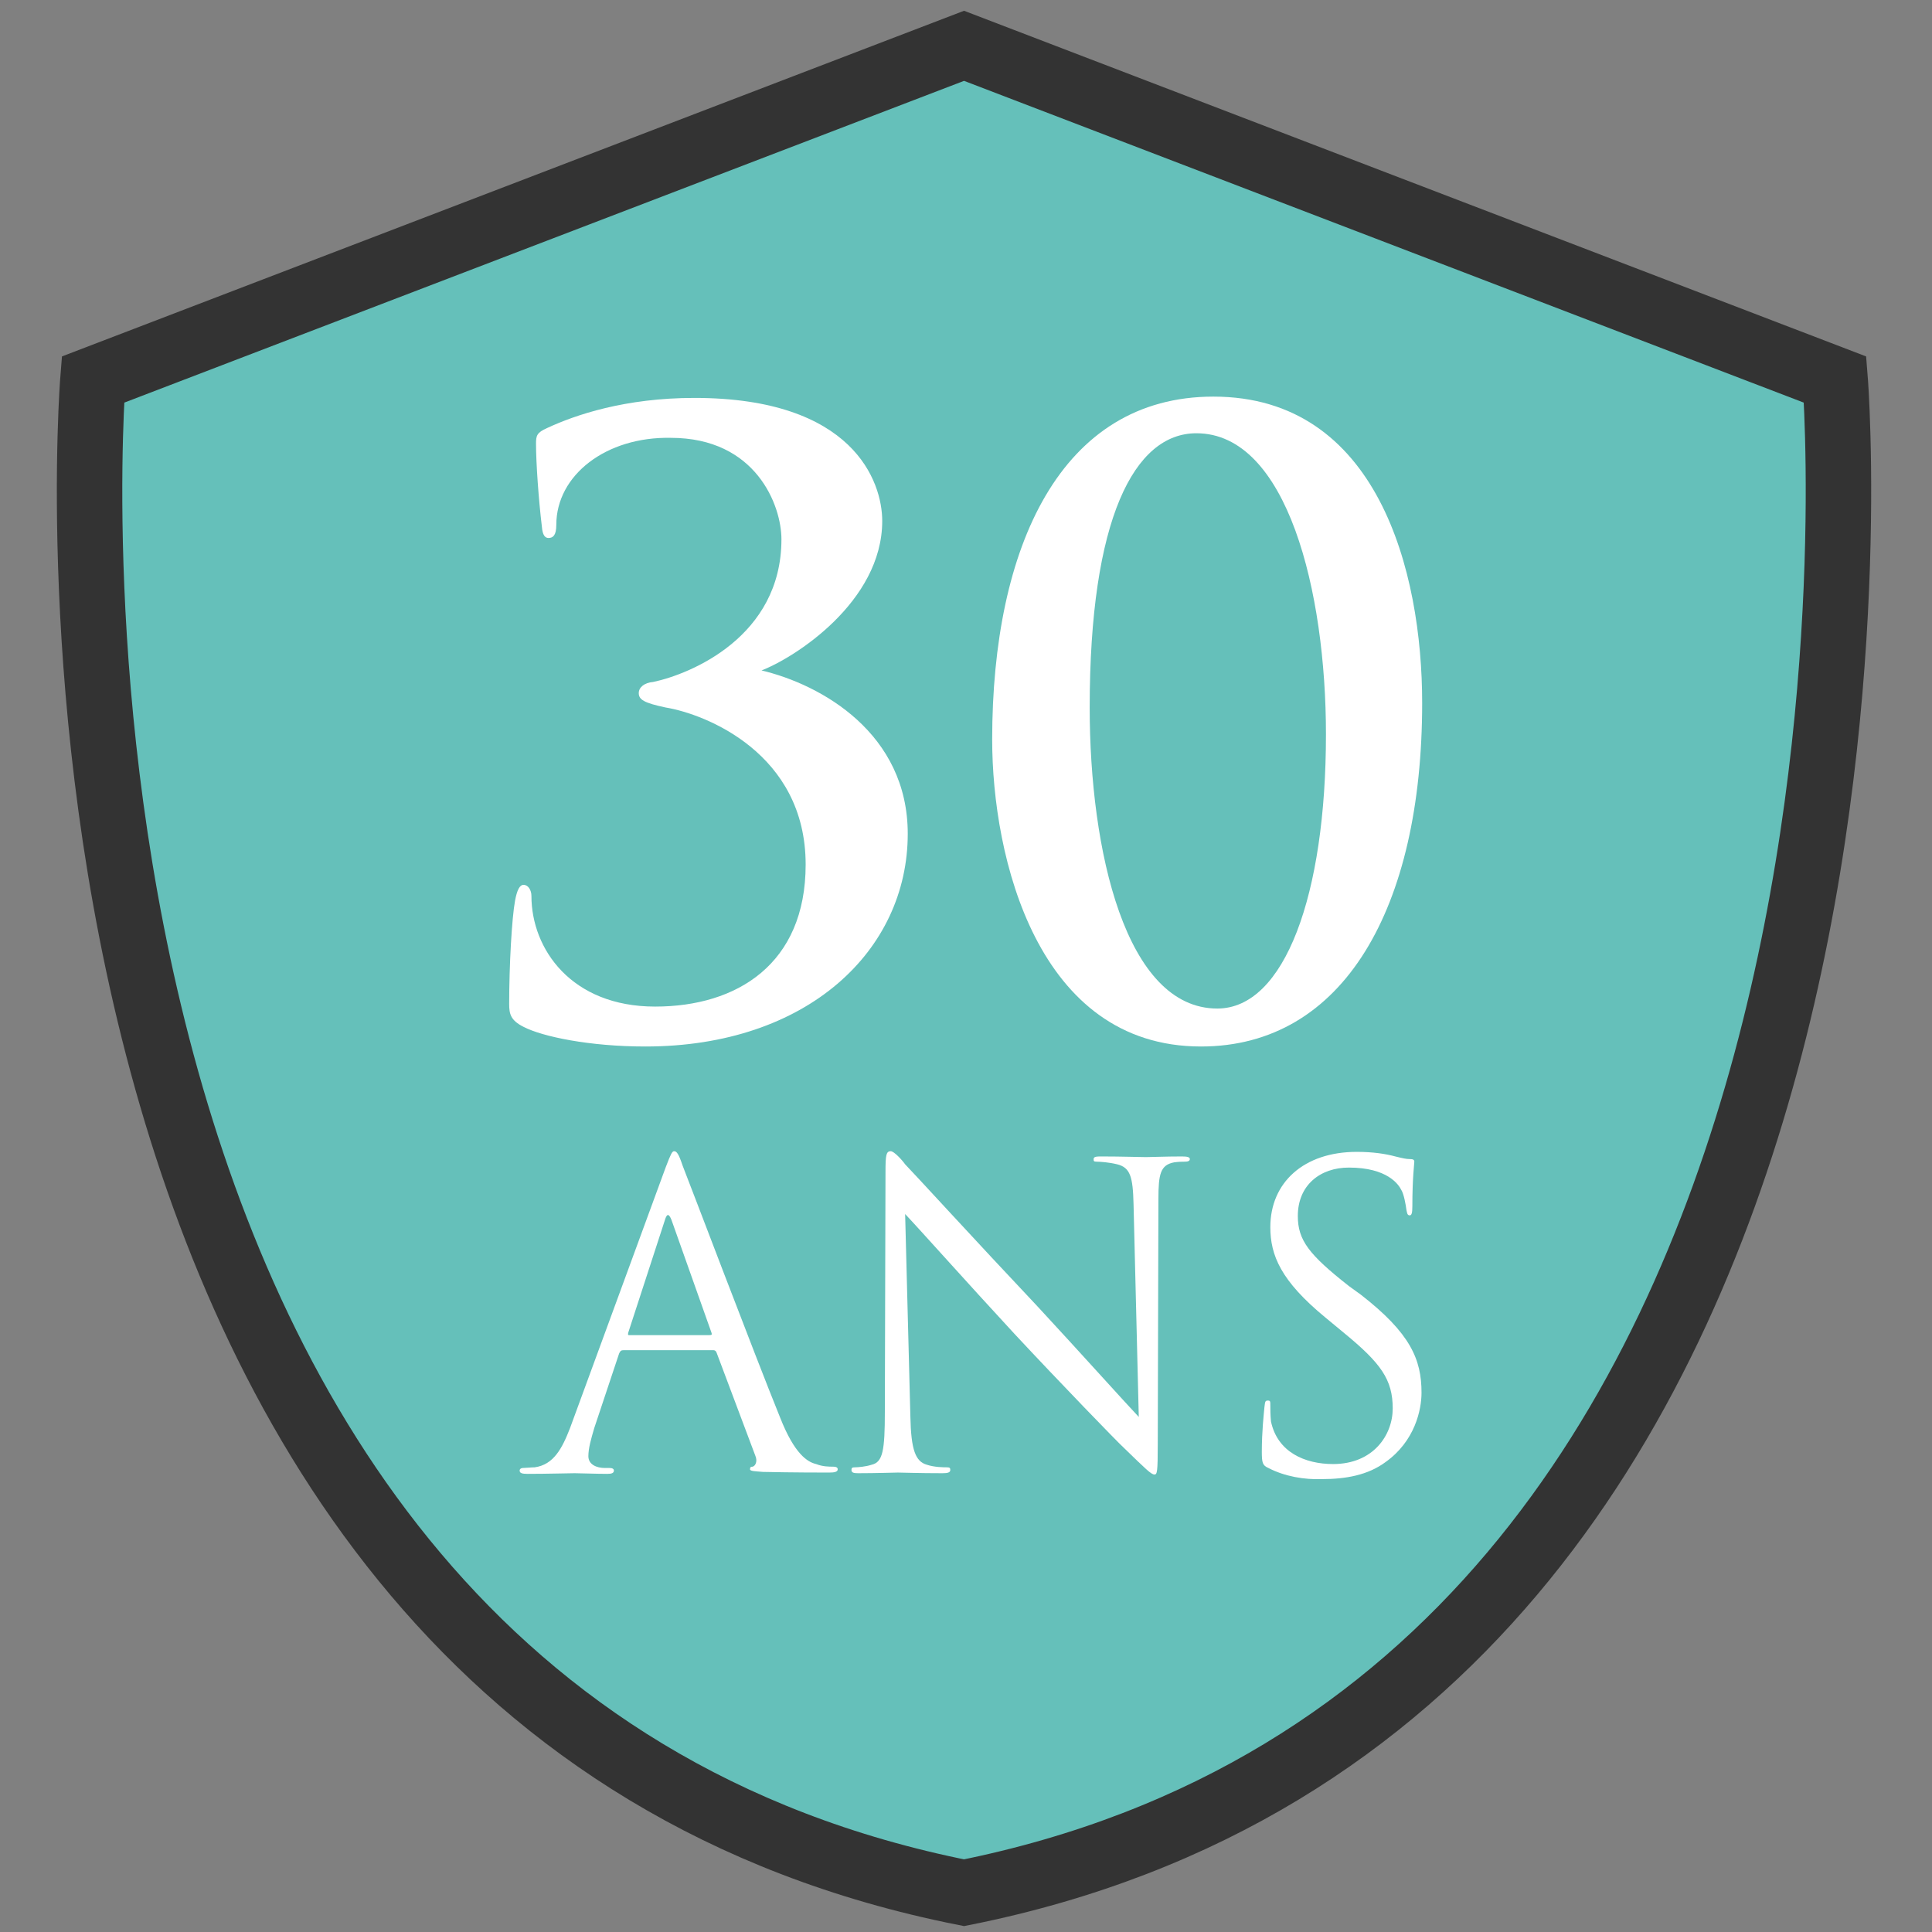 <?xml version="1.0" encoding="utf-8"?>
<!-- Generator: Adobe Illustrator 24.1.0, SVG Export Plug-In . SVG Version: 6.00 Build 0)  -->
<svg version="1.1" id="Calque_1" xmlns="http://www.w3.org/2000/svg" xmlns:xlink="http://www.w3.org/1999/xlink" x="0px" y="0px"
	 viewBox="0 0 295.2 295.2" style="enable-background:new 0 0 295.2 295.2;" xml:space="preserve">
<rect x="0" y="0" width="295.2" height="295.2" fill="#808080" stroke="none"/>
<style type="text/css">
	.st0{display:none;}
	.st1{display:inline;fill:#DB785A;}
	.st2{display:inline;}
	.st3{fill:#333333;}
	.st4{display:none;fill:none;stroke:#333333;stroke-width:6;stroke-miterlimit:10;}
	.st5{fill:#65C0BA;stroke:#333333;stroke-width:10;stroke-miterlimit:10;}
	.st6{fill:#FFFFFF;}
</style>
<g id="Layer_1">
	<g class="st0">
		<path class="st1" d="M30.1,204.8c-0.2-0.2-0.4-0.3-0.6-0.5c-0.8-0.8-2-1.4-3.6-1.4c-0.5,0-1,0-1.5,0c-0.7-0.3-1.4-0.5-2.3-0.5
			c-1.8,0-3.7,0-5.5,0s-3,0.7-3.8,1.6c-1.2,0.3-2.4,0.7-3.6,1.2c-2.1,0.9-4,3.1-3.7,5.4c-0.4,0.4-0.8,0.9-1.1,1.5
			c-1.5,2.9-0.2,6.4,3,7.3c5.1,1.5,10.6,2.8,15.9,1.3c4.7-1.4,8.5-4.6,12-7.8C39.4,209.2,34.5,203.4,30.1,204.8z"/>
		<path class="st1" d="M26.8,166.8c-0.6-0.4-1.1-0.6-1.6-0.8c-2.6-3.5-6.8-7.2-11-4.3c-4.9,3.3-2.3,11.7-0.6,16.1
			c1.1,2.8,2.4,5.6,4.2,8c2,2.6,4.3,2.6,6.9,4.1c3.1,1.7,7.8-0.4,7.5-4.3C31.8,179.1,32.8,170.9,26.8,166.8z"/>
		<path class="st1" d="M58.3,184.8c-0.4-5.5-6-7.4-10.3-4.6c-4.6,2.9-8.3,7.8-11.1,12.3c-0.9,1.4-1,2.8-0.6,4c0,0.5,0,1.1,0.2,1.7
			c0.2,0.7,0.4,1.5,0.6,2.2c-2.5,4.6,3.2,10.3,7.3,6.5c1.1-0.3,2-1.1,2.6-2.2c2.5-1.6,5.5-2.6,7.5-5.2
			C57,195.9,58.6,189.2,58.3,184.8z"/>
		<path class="st1" d="M72.3,210.5l0.2-1.2c1.1-1.8,1.3-4-0.1-6.8c-1.7-3.3-4.9-3-7.1-1.2h-0.1c-3.1,0.4-5.7,2-7.7,4.3
			c-0.5,0.6-0.9,1.4-1.1,2.1c-1.5,1.2-2.2,3-2.6,5c-1.8,3.2-3.1,6.9-2.9,10.3c0.3,5,4.7,7.9,9.4,7c5.4-1,8.5-5.1,10.1-10.1
			C75.6,219.7,76.3,212.5,72.3,210.5z"/>
		<path class="st1" d="M93.5,227.4c-0.4-2.3-0.6-4.8-1.6-6.9c-1.9-3.9-6.7-5.6-10.5-3.2c-4.3,2.7-2.8,7.9-6,11.1
			c-1.7,1.7-1.8,3.8-1,5.4c-0.2,0.4-0.4,0.8-0.5,1.2c-0.9,4-0.5,8.3,3,10.9c3,2.3,7.3,2.1,10-0.5c1.4-0.8,2.6-2.1,3.5-3.6
			c0.4-0.7,0.6-1.4,0.6-2.3c1.5-1.2,2.5-2.8,2.9-4.7C94.6,232.5,93.9,229.8,93.5,227.4z"/>
		<path class="st1" d="M78,248.3c-5.7-2.4-11-1.8-16.7,0.2c-4.7,1.7-9.5,3.8-10.9,9.1c-1.6,6.3,3.4,9.7,9.1,9.7c2.6,0,5-0.6,7.3-1.5
			c1,0.2,2.1,0.1,3.2-0.5c3-1.5,5.3-3.7,7.2-6.5c0.4-0.6,0.6-1.3,0.7-1.9c0.7-0.4,1.4-1,1.9-1.8C81.1,253.1,80.5,249.4,78,248.3z"/>
		<path class="st1" d="M46.7,227.9c-8.4-2.2-15.9,2.1-21.1,9c-2.5,3.3,1,7.3,4.3,7.5c0.4,0,0.9,0.1,1.3,0.1c5.4,5,14.1-0.4,19.3-5.2
			l0,0c0.1-0.1,0.1-0.1,0.2-0.2c0.3-0.2,0.5-0.4,0.8-0.7c0.3-0.2,0.6-0.5,0.8-0.8c0.2-0.2,2.1-1.8,2.3-1.9
			C58.1,231.5,50.8,226.6,46.7,227.9z"/>
		<path class="st1" d="M118.4,237.1c-1.1-4.8-5.9-14.6-12.3-10.3c-2.6,1.7-4,5.7-4.9,8.5c-1.2,3.8-1,7.3,0.5,10.9
			c0,0.2-0.1,0.5-0.1,0.7c-0.2,5.6,5.4,15,11.7,9.8C118.7,252.3,119.8,243.5,118.4,237.1z"/>
		<path class="st1" d="M109.2,260.7c-0.8-3.8-4.7-4.3-7.3-2.7c-1.3,0.3-2.5,1.2-3.2,2.5c-3.6,1-6.6,3.8-9.1,6.6
			c-3.3,3.5-8.7,9.4-4.5,14.3c1.9,2.2,4.3,2.4,6.8,1.7c1.5,1,3.4,1.3,5.1,0c1.2-0.9,2.3-1.9,3.3-2.9c1.2,0.1,2.5-0.3,3.7-1.4
			C108.8,274.1,110.7,267.3,109.2,260.7z"/>
		<path class="st1" d="M194.1,237.5c-0.2-3.1-0.1-7.3-2.5-9.7c-2.7-2.5-6.8-2.1-9.7-0.3c-5.8,3.5-8.7,14.1-4.8,19.8
			c0.2,0.3,0.5,0.6,0.8,0.9c-1.7,5.1,2.2,11.5,8.6,9.7C194.1,255.5,194.5,244,194.1,237.5z"/>
		<path class="st1" d="M210.2,278.4c-0.3-2.2-1.1-4.3-2.1-6.1c0.1-0.4,0.2-0.7,0.3-1.1c0.1-0.9,0-1.7-0.3-2.6
			c-0.4-1.1-1.1-1.7-2-2.4c-1.3-0.9-2.4-3.3-3.9-3.5c-1.8-1.6-4.2-1.1-6.1-2.5c-1.4-1-2.8-1-4.1-0.5c-3.4-2.8-9.8-0.1-8.1,5
			c2,5.8,4.2,12,8.9,16.2c3,2.6,7.2,4.3,10.9,3.6c1,0.4,2.2,0.5,3.1,0.2C209.6,283.8,210.6,281.1,210.2,278.4z"/>
		<path class="st1" d="M242.2,259.5c-3-8.4-12.4-13.2-20.6-14.1c-1.6-0.2-2.8,0.3-3.6,1.2c-1-0.2-2.1-0.1-3,0.3
			c1-0.7,1.6-1.8,1.6-3.3c1.8-0.5,3.5-1.8,4.1-4.1c1.9-6.6-3.9-15.6-8-20.3c-2-2.3-5.1-3.5-8-1.9c-2.6,1.5-3.4,5.1-4,7.8
			c-0.8,3.6-1,7.3,0.5,10.8c0.6,1.5,1.5,2.8,2.6,4c0.5,0.6,1.9,3.1,2,3.9c0.5,4.1,5.5,4.6,8.3,3.4c-2.4,1.6-3.7,5-0.9,7.5
			c2.5,2.2,4.8,6.4,7.3,8.6c0.2,0.6,0.8-0.8,1.4-0.3c1.5,1.4,2.9,2.2,4.8,2.8c0.6,0.2,1.3,0.2,1.9,0.1
			C235.8,268.1,245.5,268.6,242.2,259.5z"/>
		<path class="st1" d="M269.3,237.2c-2.9-2.6-5.6-5.6-8.8-7.8c-3.8-2.7-8.2-4.3-12.6-5.4c-2.6-0.7-4.5,0.6-5.5,2.4
			c0.2-0.6,0.3-1.2,0.3-1.9c0.4-0.5,0.7-1,1-1.6c1.4-3.4-1.1-6.8-2.6-9.6c-3.4-6.3-6.6-12.6-14.4-13.5c-4.6-0.5-5.8,4.4-3.9,7.6
			c-0.8,5.3,0.1,10.4,2.5,15.3c0.7,1.5,1.9,2.3,3.1,2.5c0.1,0.2,0.2,0.4,0.4,0.7c2.1,3.1,5.5,5.4,9.5,4.5c0.2,0,0.4-0.1,0.5-0.2
			c-0.4,1.2-0.3,2.5,0.6,3.9c6,9.5,17.1,14,28,11.4C270.6,244.8,272.1,239.7,269.3,237.2z"/>
		<path class="st1" d="M258.6,200c0.3-0.6,0.4-1.3,0.3-2.1c-0.1-0.4-0.1-0.9-0.2-1.3l0,0c0-0.1-0.1-0.2-0.1-0.3
			c-1.1-6-4.3-11-9.6-14.4c-1-0.7-2-0.9-3-0.8c-0.1-0.1-0.2-0.2-0.3-0.3c-2.9-2.6-9.1-1.1-8.5,3.5c0.3,2.3,0.6,4.5,1,6.7
			c-0.3,0.9-0.4,1.9-0.1,2.8c1.2,4.1,3.4,7.7,6.8,10.5c0.7,0.6,1.5,0.9,2.3,1.1c0.5,1.9,2.1,3.4,4.6,3.4c1.7,0,3-0.7,3.8-1.8
			C258.3,206.1,260.2,202.8,258.6,200z"/>
		<path class="st1" d="M283.2,165.2c-0.4-2.9-2.9-6-6.3-4.8c-4.4,1.5-7.5,4-10.3,7.6c-0.7,0.9-0.9,1.8-0.8,2.7c-0.4,0.5-0.7,1-1,1.5
			c-2.4,4-3,9.1-1.3,13.4c0.1,0.1,0.1,0.3,0.2,0.4c0.4,3.9,5.2,7.1,8.2,3.2c1.3-1.7,2.7-3.2,4.4-4.4c1.8-1.3,3.6-2.2,4.7-4.1
			c2.2-3.6,1.9-8.3,2.2-12.3c0-0.4,0-0.7-0.1-1C283.3,166.8,283.4,166,283.2,165.2z"/>
		<path class="st1" d="M286.3,207.5c-2.5-0.6-4.5-2.4-6.8-3.5c-0.6-0.6-1.3-1.1-2.2-1.3c-3.6-0.8-6.7-0.8-10.3,0
			c-1.2,0.3-2.1,0.9-2.7,1.8c-0.3,0-0.7,0.1-1,0.1c-6,0.5-6.4,9.4-1.1,10c0,1.4,0.8,2.8,2.6,3.6c0.4,0.2,0.8,0.3,1.2,0.5l0,0
			c0,0,0,0,0.1,0c5.3,2.1,10.6,2.7,16.3,1.6c2-0.4,3-1.5,3.4-3c0.2-0.1,0.3-0.1,0.5-0.1C290.7,215.6,291.4,208.8,286.3,207.5z"/>
	</g>
	<g>
		<g class="st0">
			<g class="st2">
				<path class="st3" d="M241.1,204.2c-1.5-1.5-2.7-3.1-3.8-4.9c-3.9-6.9-3.8-15.5,0.2-22.3c0.3-0.6,1-1,1.7-0.9
					c8,0.1,15.4,4.5,19.3,11.4c3.9,6.9,3.8,15.5-0.2,22.3c-0.3,0.6-1,1-1.7,0.9C250.7,210.6,245.1,208.2,241.1,204.2z M240.2,179.9
					c-2.8,5.5-2.7,12.1,0.3,17.6c3.1,5.4,8.7,8.9,14.9,9.4c2.8-5.5,2.7-12.1-0.3-17.6C252,183.8,246.5,180.3,240.2,179.9z"/>
				<path class="st3" d="M259.8,216.9c-2.1-2.1-3.8-4.6-5-7.5c-0.3-0.6-0.1-1.3,0.3-1.9c4.9-6.3,12.8-9.6,20.7-8.4
					c7.9,1,14.7,6.3,17.7,13.7c0.3,0.6,0.1,1.3-0.3,1.9c-4.9,6.3-12.8,9.6-20.7,8.4C267.6,222.5,263.2,220.2,259.8,216.9z
					 M258.8,209.1c2.7,5.6,8,9.5,14.2,10.3c6.1,0.8,12.4-1.5,16.5-6.1c-2.7-5.6-8-9.5-14.2-10.3
					C269.1,202.1,262.9,204.4,258.8,209.1L258.8,209.1z"/>
				<path class="st3" d="M264.2,192.9c-0.1-0.1-0.1-0.1-0.2-0.3c-4.6-6.5-5.4-15-2.2-22.3c3.3-7.3,10.3-12.2,18.2-13
					c0.7-0.1,1.3,0.2,1.7,0.8c4.6,6.5,5.4,15,2.2,22.3c-3.3,7.3-10.3,12.2-18.2,13C265.1,193.5,264.5,193.3,264.2,192.9z
					 M279.3,161.3c-6.1,1-11.4,5-14,10.6c-2.6,5.7-2.1,12.3,1.2,17.5c6.1-1,11.4-5,14-10.6C283,173.2,282.6,166.6,279.3,161.3z"/>
				<path class="st3" d="M225.2,227.2c-2.2-2.2-4-4.8-5.2-7.8c-2.9-7.4-1.5-15.9,3.4-22.1c0.4-0.6,1.1-0.8,1.8-0.7
					c7.9,1.3,14.5,6.6,17.4,14s1.5,15.9-3.4,22.1c-0.4,0.6-1.1,0.8-1.8,0.7C232.8,232.7,228.5,230.5,225.2,227.2L225.2,227.2z
					 M225.8,200.6c-3.6,5-4.4,11.7-2.2,17.5s7.3,10.1,13.3,11.5c3.6-5,4.4-11.7,2.2-17.5C236.9,206.2,231.9,202,225.8,200.6
					L225.8,200.6z"/>
				<path class="st3" d="M242,242.6c-2.9-2.9-5-6.5-6-10.5c-0.1-0.6,0.1-1.4,0.6-1.8c5.7-5.5,14-7.6,21.7-5.4
					c7.6,2.2,13.6,8.4,15.5,16.1c0.1,0.6-0.1,1.4-0.6,1.8c-5.7,5.5-14,7.6-21.7,5.4C247.9,247.1,244.6,245.1,242,242.6z M240,232.2
					c1.9,5.9,6.6,10.5,12.6,12.3c6,1.7,12.4,0.3,17.2-3.7c-1.9-5.9-6.6-10.5-12.6-12.3C251.1,226.7,244.6,228.1,240,232.2L240,232.2
					z"/>
				<path class="st3" d="M204.1,245.9c-3.2-3.1-5.4-7.3-6.3-11.9c-1.5-7.8,1.4-15.9,7.5-21.1c0.5-0.4,1.3-0.6,1.9-0.3
					c7.5,2.7,13.1,9.1,14.5,17c1.5,7.8-1.4,15.9-7.5,21.1c-0.5,0.4-1.3,0.6-1.9,0.3C209.2,249.9,206.4,248.2,204.1,245.9
					L204.1,245.9z M206.9,216.6c-4.5,4.3-6.5,10.6-5.4,16.8c1.1,6.1,5.3,11.2,11,13.7c4.5-4.3,6.5-10.6,5.4-16.8
					C216.8,224.2,212.6,219.1,206.9,216.6L206.9,216.6z M212.9,249.2L212.9,249.2L212.9,249.2z"/>
				<path class="st3" d="M217.7,264c-3.9-3.8-6.4-9.1-6.6-14.7c-0.1-0.7,0.3-1.3,0.8-1.7c6.6-4.4,15.2-4.9,22.3-1.3
					c7.1,3.6,11.8,10.8,12.3,18.7c0.1,0.7-0.3,1.3-0.8,1.7c-6.6,4.4-15.2,4.9-22.3,1.3C221.3,267,219.4,265.6,217.7,264L217.7,264z
					 M215,250.3c0.8,6.1,4.5,11.6,10.1,14.4s12.2,2.6,17.5-0.5c-0.8-6.1-4.5-11.6-10.1-14.4C227,247,220.3,247.2,215,250.3
					L215,250.3z"/>
				<path class="st3" d="M179.7,258.9c-4.6-4.5-7.1-11-6.6-17.5c0.6-8,5.4-15,12.5-18.5c0.6-0.3,1.3-0.3,1.9,0.1
					c6.6,4.5,10.3,12.1,9.8,20.1s-5.4,15-12.5,18.5c-0.6,0.3-1.3,0.3-1.9-0.1C181.7,260.7,180.6,259.8,179.7,258.9L179.7,258.9z
					 M183.9,259.9L183.9,259.9L183.9,259.9z M186.2,226.8c-5.4,3.1-8.9,8.7-9.4,14.9s2.3,12.2,7.2,16c5.4-3.1,8.9-8.7,9.4-14.9
					S191.2,230.6,186.2,226.8z"/>
				<path class="st3" d="M188.3,279.8c-5.3-5.2-7.7-12.9-6.3-20.3c0.1-0.7,0.6-1.2,1.3-1.5c7.5-2.6,15.9-0.9,21.9,4.3
					s8.7,13.3,7.2,21.2c-0.1,0.7-0.6,1.2-1.3,1.5c-7.5,2.6-15.9,0.9-21.9-4.3C188.9,280.4,188.6,280.1,188.3,279.8z M185.6,261.4
					c-0.8,6.1,1.5,12.4,6.1,16.5s11.2,5.6,17.1,3.9c0.8-6.1-1.5-12.4-6.1-16.5C198,261.2,191.6,259.8,185.6,261.4z"/>
				<path class="st3" d="M161.3,264.2c-0.3-0.3-0.6-0.8-0.6-1.3c-0.1-1,0.8-2,1.8-2c44.4-1.6,84.1-29.2,101.1-70.2
					c0.4-1,1.5-1.5,2.5-1s1.5,1.5,1,2.5c-17.6,42.4-58.6,70.9-104.5,72.6C162.3,264.7,161.7,264.5,161.3,264.2L161.3,264.2z"/>
			</g>
		</g>
		<g class="st0">
			<g class="st2">
				<path class="st3" d="M38,210.7c-0.7,0-1.3-0.3-1.7-0.9c-4-6.8-4.1-15.4-0.2-22.3s11.3-11.3,19.3-11.4c0.7,0,1.3,0.3,1.7,0.9
					c4,6.8,4.1,15.4,0.2,22.3c-1,1.8-2.3,3.5-3.8,4.9C49.4,208.2,43.8,210.6,38,210.7z M39.4,189.2c-3.1,5.4-3.1,12.1-0.3,17.6
					c6.1-0.4,11.8-4,14.9-9.4s3.1-12.1,0.3-17.6C48.1,180.3,42.5,183.8,39.4,189.2z"/>
				<path class="st3" d="M22.1,223.2c-7.9,1-15.8-2.2-20.7-8.4c-0.4-0.6-0.5-1.3-0.3-1.9c3-7.4,9.8-12.6,17.7-13.7
					s15.8,2.2,20.7,8.4c0.4,0.6,0.5,1.3,0.3,1.9c-1.2,2.9-2.9,5.4-5,7.5C31.3,220.2,26.9,222.5,22.1,223.2z M35.7,209.1
					c-4.1-4.7-10.3-7-16.5-6.1c-6.1,0.8-11.5,4.7-14.2,10.3c4,4.7,10.3,7,16.5,6.1C27.7,218.6,33.1,214.7,35.7,209.1L35.7,209.1z"/>
				<path class="st3" d="M28.9,193.4c-8-0.8-14.9-5.7-18.2-13s-2.4-15.8,2.2-22.3c0.4-0.6,1-0.8,1.7-0.8c8,0.8,14.9,5.7,18.2,13
					s2.4,15.8-2.2,22.3c-0.1,0.1-0.1,0.2-0.2,0.3C30,193.3,29.5,193.5,28.9,193.4z M14.2,178.8c2.6,5.7,7.9,9.6,14,10.6
					c3.3-5.2,3.8-11.9,1.2-17.5c-2.6-5.7-7.9-9.6-14-10.6C12,166.6,11.6,173.2,14.2,178.8z"/>
				<path class="st3" d="M69.3,227.2c-3.3,3.2-7.5,5.4-12.3,6.2c-0.7,0.1-1.3-0.1-1.8-0.7c-5-6.2-6.3-14.7-3.4-22.1
					s9.6-12.8,17.4-14c0.7-0.1,1.3,0.1,1.8,0.7c5,6.2,6.3,14.7,3.4,22.1C73.3,222.4,71.6,225.1,69.3,227.2L69.3,227.2z M68.8,200.6
					c-6.1,1.3-11.1,5.7-13.3,11.5s-1.4,12.4,2.2,17.5c6.1-1.3,11.1-5.7,13.3-11.5C73.2,212.2,72.3,205.7,68.8,200.6L68.8,200.6z"/>
				<path class="st3" d="M43.1,248.1c-7.6,2.2-16,0.1-21.7-5.4c-0.5-0.5-0.7-1.2-0.6-1.8c2-7.7,7.9-13.9,15.5-16.1s16-0.1,21.7,5.4
					c0.5,0.5,0.7,1.2,0.6,1.8c-1,4-3.1,7.7-6,10.5C50,245.1,46.7,247.1,43.1,248.1z M54.6,232.2c-4.7-4-11.2-5.4-17.2-3.7
					s-10.7,6.4-12.6,12.3c4.7,4,11.2,5.4,17.2,3.7S52.8,238,54.6,232.2L54.6,232.2z"/>
				<path class="st3" d="M90.5,245.9c-2.3,2.2-5.1,4-8.2,5.2c-0.6,0.2-1.3,0.1-1.9-0.3c-6.1-5.2-8.9-13.3-7.5-21.1
					c1.5-7.8,7.1-14.3,14.5-17c0.6-0.2,1.3-0.1,1.9,0.3c6.1,5.2,8.9,13.3,7.5,21.1C95.9,238.6,93.7,242.7,90.5,245.9L90.5,245.9z
					 M87.7,216.6c-5.7,2.4-9.8,7.5-11,13.7c-1.1,6.1,0.9,12.4,5.4,16.8c5.7-2.4,9.8-7.5,11-13.7C94.2,227.2,92.2,220.9,87.7,216.6
					L87.7,216.6z M81.6,249.2L81.6,249.2L81.6,249.2z"/>
				<path class="st3" d="M76.9,264c-1.6,1.6-3.6,3-5.7,4c-7.1,3.6-15.6,3.1-22.3-1.3c-0.6-0.3-0.9-1-0.8-1.7
					c0.5-8,5.2-15.1,12.3-18.7c7.1-3.6,15.6-3.1,22.3,1.3c0.6,0.3,0.9,1,0.8,1.7C83.2,254.9,80.8,260.2,76.9,264L76.9,264z
					 M79.6,250.3c-5.4-3.1-12-3.3-17.5-0.5c-5.6,2.8-9.4,8.2-10.1,14.4c5.4,3.1,12,3.3,17.5,0.5C75.1,261.9,78.9,256.4,79.6,250.3
					L79.6,250.3z"/>
				<path class="st3" d="M114.8,258.9c-1,1-2,1.8-3.1,2.6c-0.6,0.3-1.3,0.4-1.9,0.1c-7.2-3.5-11.9-10.6-12.5-18.5
					c-0.6-8,3.2-15.6,9.8-20.1c0.6-0.3,1.3-0.4,1.9-0.1c7.2,3.5,11.9,10.6,12.5,18.5C122,248,119.5,254.3,114.8,258.9L114.8,258.9z
					 M110.7,259.9L110.7,259.9L110.7,259.9z M101.1,242.8c0.4,6.2,4,11.8,9.4,14.9c4.9-3.8,7.7-9.8,7.2-16c-0.4-6.2-4-11.8-9.4-14.9
					C103.4,230.6,100.7,236.6,101.1,242.8z"/>
				<path class="st3" d="M105.4,280.7c-6,5.2-14.4,6.9-21.9,4.3c-0.6-0.2-1.1-0.8-1.3-1.5c-1.5-7.8,1.2-15.9,7.2-21.2
					c6-5.2,14.4-6.9,21.9-4.3c0.6,0.2,1.1,0.8,1.3,1.5c1.5,7.4-0.9,15-6.3,20.3C106,280.1,105.6,280.4,105.4,280.7z M91.9,265.3
					c-4.7,4.1-7,10.3-6.1,16.5c6,1.6,12.4,0.1,17.1-3.9c4.7-4.1,7-10.3,6.1-16.5C103,259.8,96.6,261.2,91.9,265.3z"/>
				<path class="st3" d="M133.2,264.2c-0.3,0.3-0.8,0.6-1.4,0.6c-45.9-1.7-86.9-30.2-104.5-72.6c-0.4-1,0.1-2.1,1-2.5
					c1-0.4,2.1,0.1,2.5,1c17,41.1,56.7,68.6,101.1,70.2c1,0.1,1.9,0.9,1.8,2C133.8,263.3,133.6,263.8,133.2,264.2L133.2,264.2z"/>
			</g>
		</g>
		<path class="st4" d="M181.6,260.6c0,0-15.8,2.7-34.4,2.8c-11.4,0.1-34.6-2.7-34.6-2.7"/>
	</g>
</g>
<g id="Calque_2_1_">
	<g>
		<path class="st5" d="M280.4,58L147.3,7L14.2,58c0,0-16.2,201.5,133.1,231.2C296.5,259.3,280.4,58,280.4,58z"/>
		<g>
			<g>
				<path class="st6" d="M101.7,178.4c0.8-2.1,1-2.5,1.3-2.5c0.4,0,0.7,0.4,1.3,2.2c1,2.5,11,28.9,14.9,38.5
					c2.2,5.6,4.2,6.8,5.5,7.1c1,0.4,2,0.4,2.6,0.4c0.4,0,0.7,0.1,0.7,0.4c0,0.4-0.5,0.5-1.3,0.5c-1,0-5.6,0-10.1-0.1
					c-1.2-0.1-2-0.1-2-0.4s0.1-0.4,0.4-0.4c0.4-0.1,0.8-0.8,0.4-1.7l-5.9-15.7c-0.1-0.3-0.3-0.4-0.5-0.4H95.3
					c-0.4,0-0.5,0.1-0.7,0.5l-3.8,11.4c-0.5,1.7-0.9,3.1-0.9,4.3c0,1.3,1.3,1.8,2.5,1.8h0.7c0.4,0,0.7,0.1,0.7,0.4
					c0,0.4-0.4,0.5-1,0.5c-1.6,0-4.3-0.1-5-0.1c-0.7,0-4.2,0.1-7.2,0.1c-0.8,0-1.2-0.1-1.2-0.5c0-0.3,0.3-0.4,0.5-0.4
					c0.4,0,1.3-0.1,1.8-0.1c2.9-0.4,4.2-2.9,5.4-6L101.7,178.4z M108.4,204c0.4,0,0.4-0.1,0.3-0.4l-6.1-17.2c-0.4-1-0.7-1-1,0
					l-5.6,17.2c-0.1,0.4,0,0.4,0.1,0.4H108.4z"/>
				<path class="st6" d="M139.1,216.4c0.1,5.2,0.8,6.9,2.5,7.4c1.2,0.4,2.6,0.4,3.1,0.4c0.4,0,0.5,0.1,0.5,0.4
					c0,0.4-0.4,0.5-1.2,0.5c-3.7,0-6.1-0.1-6.8-0.1c-0.5,0-3.3,0.1-6.1,0.1c-0.7,0-1-0.1-1-0.5c0-0.3,0.1-0.4,0.5-0.4
					c0.5,0,1.7-0.1,2.6-0.4c1.7-0.4,2-2.2,2-8.1l0.1-36.7c0-2.5,0.1-3.1,0.8-3.1c0.5,0,1.7,1.3,2.2,2c1,1,10.5,11.4,20.4,21.9
					c6.3,6.8,13.3,14.6,15.3,16.7l-0.8-32.5c-0.1-4.2-0.5-5.6-2.5-6.1c-1.2-0.3-2.6-0.4-3.1-0.4s-0.5-0.1-0.5-0.4
					c0-0.4,0.5-0.4,1.3-0.4c2.9,0,5.9,0.1,6.7,0.1c0.8,0,2.9-0.1,5.5-0.1c0.8,0,1.2,0.1,1.2,0.4s-0.3,0.4-0.8,0.4
					c-0.4,0-0.8,0-1.6,0.1c-2.1,0.4-2.4,1.8-2.4,5.6l-0.1,37.5c0,4.2-0.1,4.6-0.5,4.6c-0.5,0-1.3-0.8-4.7-4.1
					c-0.8-0.7-9.9-10.1-16.7-17.4c-7.4-8-14.6-16.1-16.7-18.3L139.1,216.4z"/>
				<path class="st6" d="M193.8,224.3c-0.9-0.4-1-0.8-1-2.5c0-3.1,0.3-5.7,0.4-6.8c0.1-0.8,0.1-1,0.5-1s0.4,0.1,0.4,0.8
					c0,0.5,0,1.4,0.1,2.4c1,4.7,5.2,6.5,9.5,6.5c6.1,0,9.1-4.4,9.1-8.5c0-4.4-1.8-6.9-7.4-11.5l-2.9-2.4c-6.8-5.6-8.4-9.5-8.4-13.8
					c0-6.8,5.1-11.5,13.2-11.5c2.5,0,4.4,0.3,5.9,0.7c1.2,0.3,1.7,0.4,2.2,0.4c0.5,0,0.7,0.1,0.7,0.4s-0.3,2.5-0.3,6.8
					c0,1-0.1,1.4-0.4,1.4c-0.4,0-0.4-0.4-0.5-0.8c-0.1-0.8-0.4-2.5-0.8-3.1c-0.4-0.8-2.1-3.4-8-3.4c-4.4,0-7.8,2.7-7.8,7.4
					c0,3.7,1.7,5.9,7.8,10.7l1.8,1.3c7.6,5.9,9.3,9.9,9.3,15c0,2.6-1,7.4-5.5,10.6c-2.7,2-6.1,2.6-9.7,2.6
					C199.3,226.1,196.3,225.6,193.8,224.3z"/>
			</g>
			<g>
				<path class="st6" d="M80,156.9c-2-1-2.2-2-2.2-3.5c0-5.9,0.4-13.1,0.9-15.8c0.3-1.6,0.7-2.4,1.3-2.4c0.7,0,1.2,0.8,1.2,1.7
					c0,8.1,6.1,16.9,18.9,16.9c12.5,0,23-6.5,23-21.7c0-17-15.3-23-21.4-24c-3.3-0.7-4.1-1.2-4.1-2.2c0-0.9,0.9-1.6,2.2-1.7
					c5.7-1.2,19.6-6.9,19.6-21.8c0-5.2-3.9-15.5-16.9-15.5C92.6,66.7,85,72.6,85,80.2c0,1.6-0.5,2-1.2,2c-0.5,0-0.9-0.4-1-1.7
					c-0.5-4.1-0.9-9.8-0.9-12.7c0-1.2,0.1-1.7,1.7-2.4c4.3-2,11.9-4.6,22.5-4.6c24.3,0,28.7,12.8,28.7,18.8
					c0,12.4-13.5,21-18.6,22.9v-0.1c9.4,2.2,22.5,9.7,22.5,25c0,17.8-15.3,32.5-40.1,32.5C90.1,159.9,82.9,158.4,80,156.9z"/>
				<path class="st6" d="M183.5,159.9c-25,0-31.9-28.9-31.9-46.9c0-29.5,10.5-52.4,33.8-52.4c25.1,0,31.9,26.7,31.9,46.8
					C217.3,138.7,205.3,159.9,183.5,159.9z M182.8,66.2c-9.5,0-16.3,13.1-16.3,41.9c0,21.9,5.5,46,19.5,46
					c10.3,0,16.6-17.4,16.6-41.9C202.6,90.4,196.7,66.2,182.8,66.2z"/>
			</g>
		</g>
	</g>
</g>
</svg>
